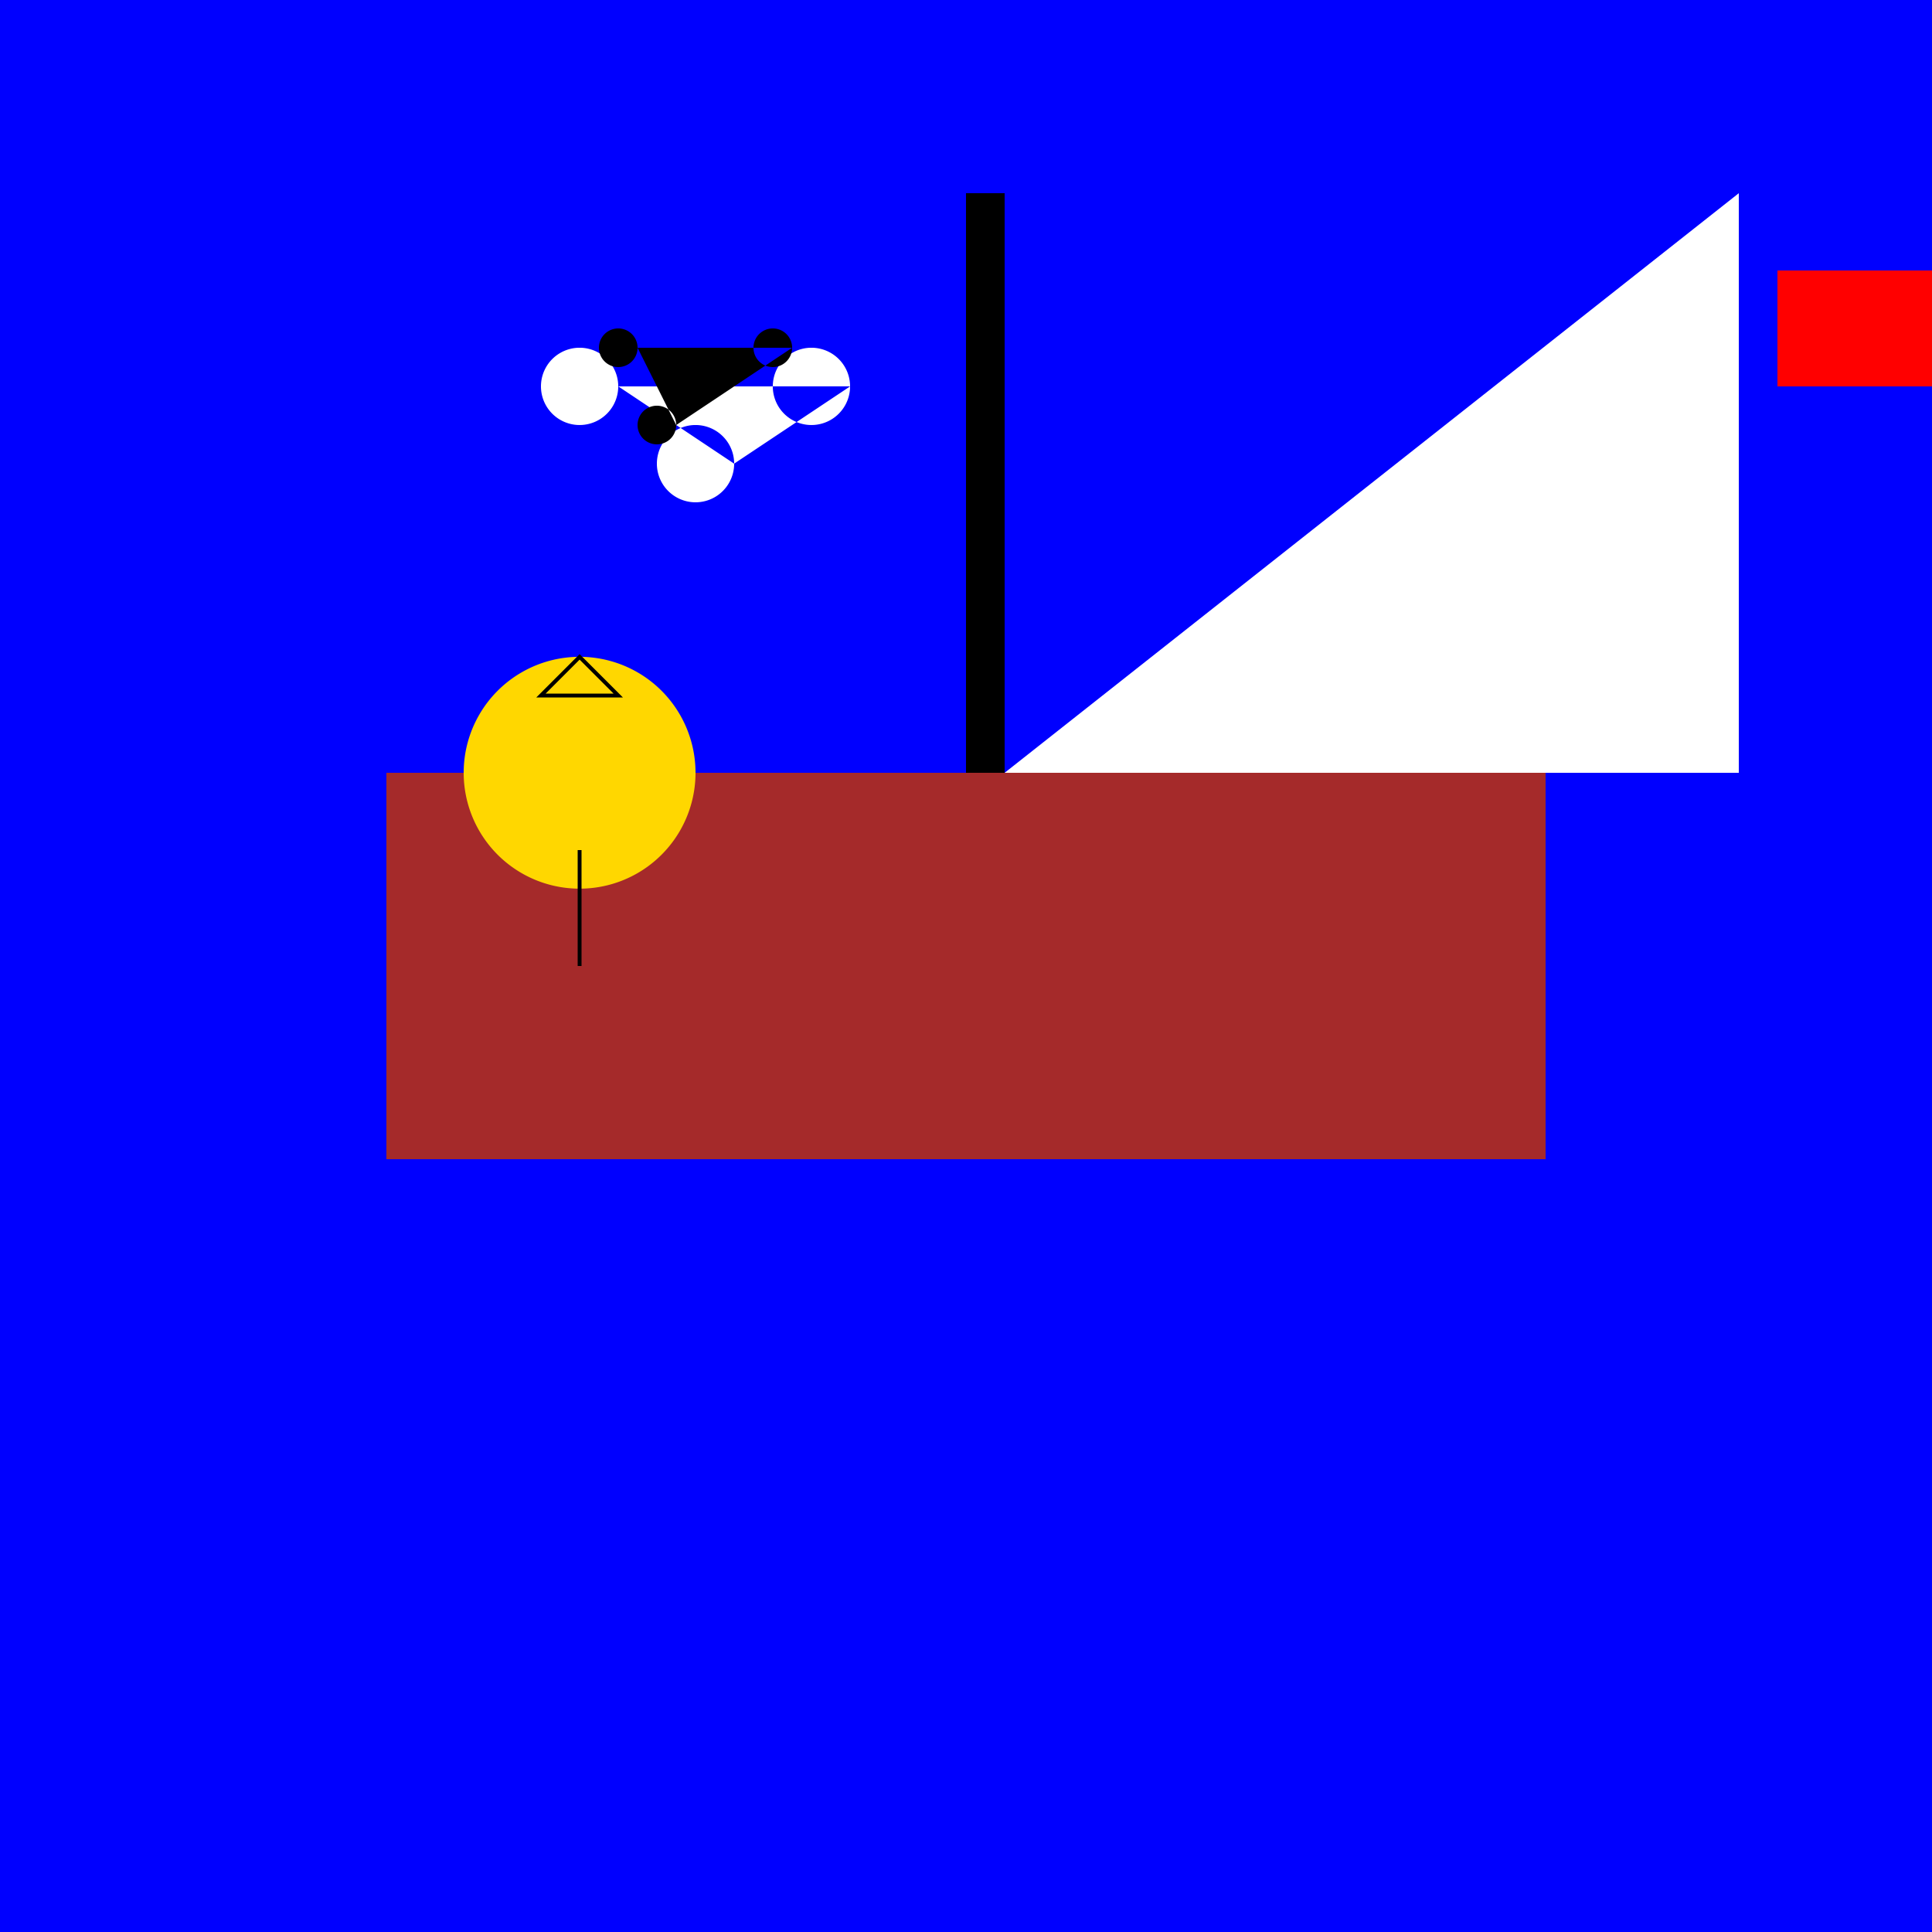 <!--

Generated by DrawGPT.
Free, open source, AI generated images in SVG, PNG, and HTML Canvas format.
https://drawgpt.ai

Created: 2024-01-16T06:51:57.045Z
Link: https://drawgpt.ai/prompt/136220/

-->
<svg xmlns="http://www.w3.org/2000/svg" xmlns:xlink="http://www.w3.org/1999/xlink" width="500" height="500"><defs/><g><rect fill="blue" stroke="none" x="0" y="0" width="512" height="512"/><rect fill="brown" stroke="none" x="100" y="200" width="300" height="100"/><rect fill="black" stroke="none" x="250" y="50" width="10" height="150"/><path fill="white" stroke="none" paint-order="stroke fill markers" d=" M 260 200 L 450 50 L 450 200 Z"/><rect fill="red" stroke="none" x="460" y="70" width="40" height="30"/><path fill="red" stroke="none" paint-order="stroke fill markers" d=" M 500 70 L 500 100 L 520 85 Z"/><path fill="white" stroke="none" paint-order="stroke fill markers" d=" M 160 100 A 10 10 0 1 1 160 99.99 L 190 120 A 10 10 0 1 1 190 119.99 L 220 100 A 10 10 0 1 1 220 99.99"/><path fill="black" stroke="none" paint-order="stroke fill markers" d=" M 165 90 A 5 5 0 1 1 165 89.995 L 175 110 A 5 5 0 1 1 175 109.995 L 205 90 A 5 5 0 1 1 205 89.995"/><path fill="gold" stroke="none" paint-order="stroke fill markers" d=" M 180 200 A 30 30 0 1 1 180 199.97"/><path fill="gold" stroke="none" paint-order="stroke fill markers" d=" M 175 210 A 5 5 0 1 1 175 209.995 L 135 210 A 5 5 0 1 1 135 209.995"/><path fill="none" stroke="#000000" paint-order="fill stroke markers" d=" M 150 220 L 150 250" stroke-miterlimit="10" stroke-dasharray=""/><path fill="none" stroke="black" paint-order="fill stroke markers" d=" M 140 180 L 160 180 L 150 170 Z" stroke-miterlimit="10" stroke-dasharray=""/></g></svg>
